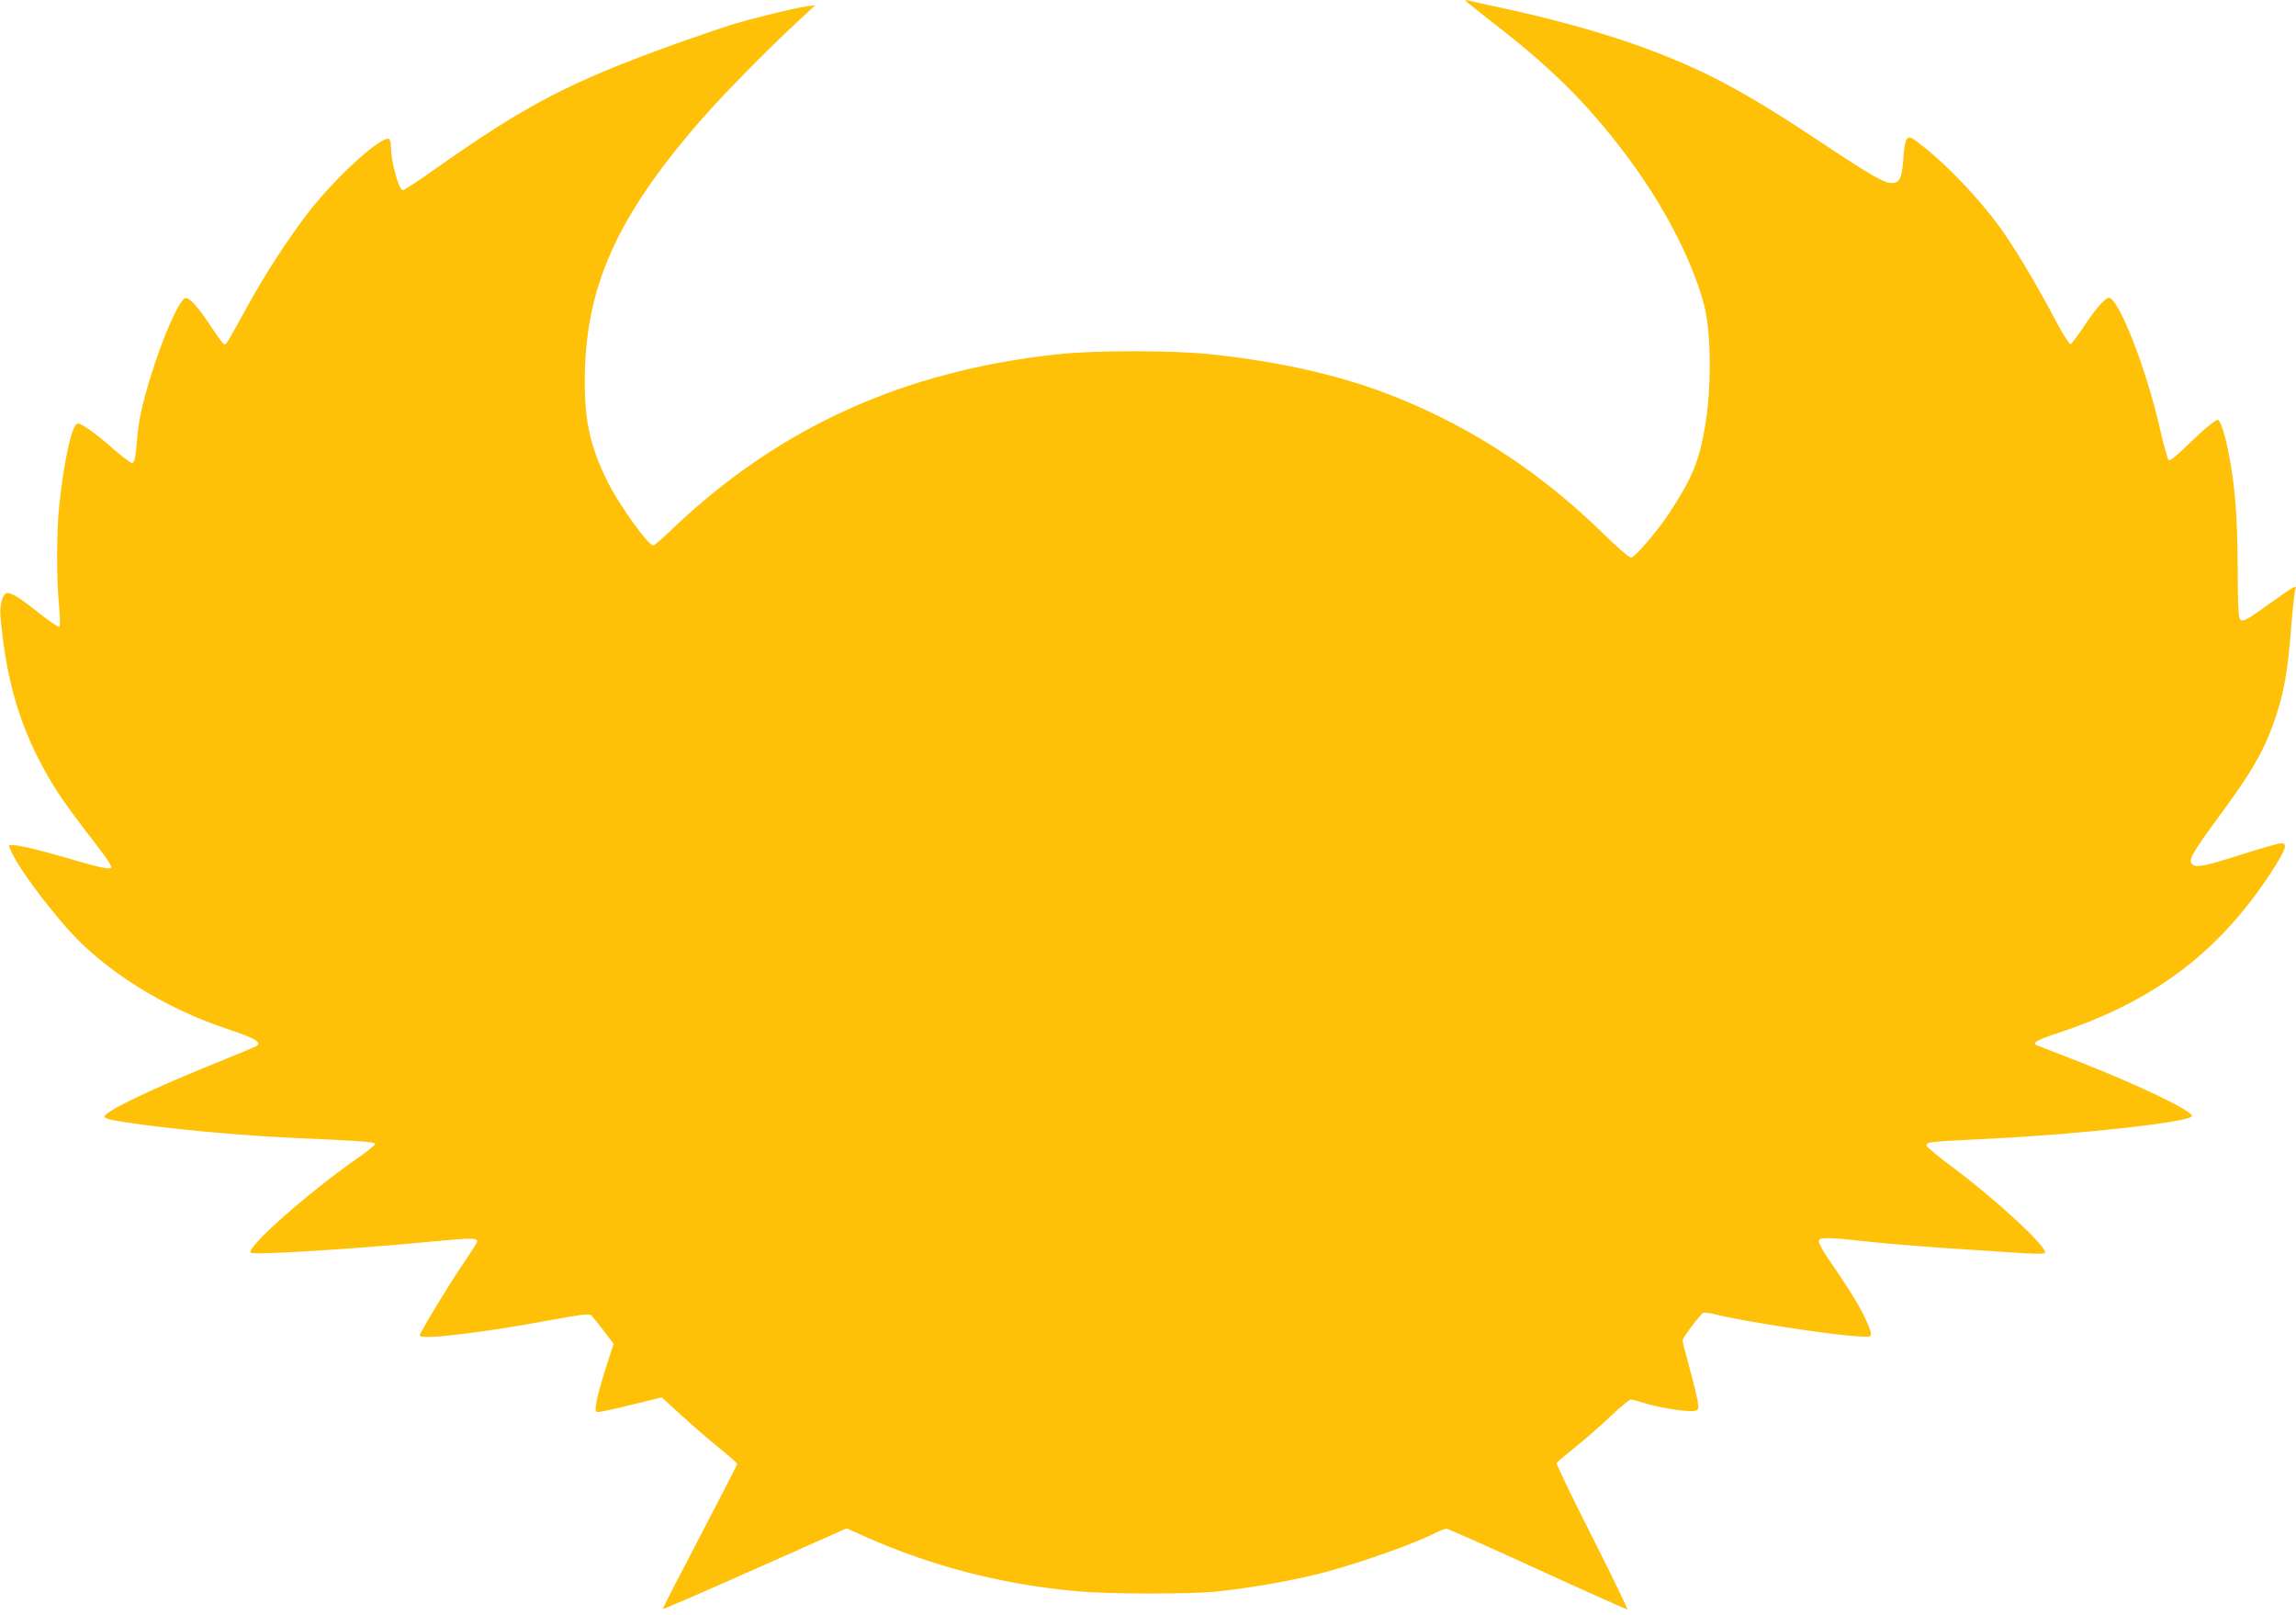 <?xml version="1.0" standalone="no"?>
<!DOCTYPE svg PUBLIC "-//W3C//DTD SVG 20010904//EN"
 "http://www.w3.org/TR/2001/REC-SVG-20010904/DTD/svg10.dtd">
<svg version="1.0" xmlns="http://www.w3.org/2000/svg"
 width="1280pt" height="900pt" viewBox="0 0 1280 900"
 preserveAspectRatio="xMidYMid meet">
<g transform="translate(0,900) scale(0.1,-0.1)"
fill="#ffc107" stroke="none">
<path d="M8170 8997 c0 -3 77 -65 170 -137 334 -258 553 -482 780 -799 181
-254 323 -540 381 -764 39 -152 41 -466 4 -676 -34 -196 -72 -287 -199 -481
-67 -101 -188 -243 -212 -248 -9 -2 -81 60 -162 140 -337 328 -708 574 -1126
745 -304 125 -652 206 -1062 249 -216 22 -636 22 -844 0 -862 -92 -1559 -408
-2156 -978 -50 -49 -96 -88 -102 -88 -28 0 -188 222 -252 350 -97 193 -130
335 -130 562 0 527 177 922 660 1473 117 133 353 373 510 519 l115 107 -50 -7
c-63 -8 -304 -67 -414 -101 -46 -14 -183 -61 -305 -104 -601 -216 -841 -341
-1363 -710 -84 -60 -160 -109 -167 -109 -22 0 -66 157 -66 237 0 23 -5 45 -11
48 -37 23 -286 -201 -439 -395 -116 -148 -253 -358 -355 -545 -106 -193 -113
-205 -124 -205 -5 0 -36 42 -70 93 -76 116 -124 170 -148 165 -28 -5 -105
-170 -168 -359 -62 -187 -91 -307 -100 -419 -9 -115 -15 -140 -30 -140 -8 0
-56 37 -107 81 -95 84 -173 139 -194 139 -32 0 -77 -201 -105 -470 -14 -135
-14 -404 0 -545 6 -60 7 -113 2 -118 -4 -4 -57 31 -117 79 -110 88 -157 116
-180 107 -22 -8 -37 -72 -31 -132 28 -317 93 -558 212 -791 73 -142 130 -228
269 -409 104 -134 136 -180 136 -195 0 -14 -56 -3 -181 33 -252 75 -389 105
-389 86 0 -3 10 -25 21 -48 47 -92 174 -264 303 -411 206 -234 542 -445 894
-561 154 -51 194 -75 162 -95 -8 -5 -112 -48 -230 -96 -367 -148 -625 -273
-617 -298 5 -14 43 -21 226 -46 243 -32 555 -59 811 -71 380 -17 470 -23 472
-34 1 -5 -45 -43 -103 -83 -276 -193 -619 -496 -591 -524 14 -14 583 21 1015
63 212 20 247 20 247 0 0 -6 -34 -60 -75 -120 -82 -120 -245 -389 -245 -404 0
-27 360 16 748 89 144 27 196 33 206 25 7 -6 39 -45 70 -86 l57 -74 -45 -140
c-25 -77 -48 -163 -52 -191 -6 -45 -5 -50 12 -50 11 0 94 18 186 41 l167 41
114 -104 c62 -56 156 -138 210 -181 53 -43 97 -82 97 -86 0 -4 -94 -187 -209
-407 -115 -219 -208 -400 -206 -402 2 -2 233 98 514 223 l511 227 112 -50
c370 -164 766 -265 1178 -301 173 -16 620 -16 765 -2 203 21 457 66 625 112
203 56 485 156 602 215 26 13 54 24 62 24 8 0 235 -101 506 -225 271 -124 497
-225 502 -225 5 0 -83 181 -195 403 -113 222 -202 408 -199 414 4 5 52 46 107
90 55 44 143 121 196 172 54 50 103 91 110 91 8 0 43 -9 79 -21 81 -25 245
-51 278 -42 22 5 23 9 17 51 -4 24 -24 109 -46 187 -21 79 -39 148 -39 155 0
13 97 142 114 152 7 4 37 1 67 -7 132 -35 614 -110 773 -121 95 -7 96 -7 96
15 0 13 -20 62 -45 111 -43 82 -81 142 -198 313 -26 38 -47 77 -47 88 0 25 39
25 275 -1 99 -11 286 -26 415 -35 129 -8 308 -20 398 -26 100 -8 167 -8 172
-3 24 24 -263 291 -512 477 -82 60 -148 115 -148 123 0 20 14 21 360 38 515
26 1120 94 1120 126 0 29 -281 165 -605 293 -132 52 -249 97 -259 101 -33 11
-1 30 109 66 553 181 923 465 1218 932 63 101 70 128 33 128 -13 0 -107 -27
-209 -59 -219 -70 -267 -80 -287 -56 -20 24 1 60 143 254 190 257 258 375 317
545 53 152 74 269 94 531 8 99 18 189 22 199 11 29 -8 19 -137 -74 -135 -97
-155 -108 -171 -92 -9 9 -13 90 -13 295 -2 294 -16 464 -55 654 -19 93 -43
163 -56 163 -15 0 -82 -56 -172 -144 -64 -62 -95 -87 -103 -79 -5 5 -27 86
-49 179 -74 328 -229 724 -283 724 -21 0 -76 -62 -141 -162 -34 -50 -66 -94
-73 -96 -6 -1 -39 50 -74 115 -104 197 -207 372 -290 494 -119 175 -321 390
-483 513 -43 33 -51 35 -64 23 -8 -9 -16 -42 -19 -83 -8 -137 -20 -164 -69
-164 -40 0 -115 43 -389 225 -446 297 -673 416 -1040 547 -216 76 -494 152
-785 213 -63 14 -125 27 -137 31 -13 3 -23 4 -23 1z"/>
</g>
</svg>
